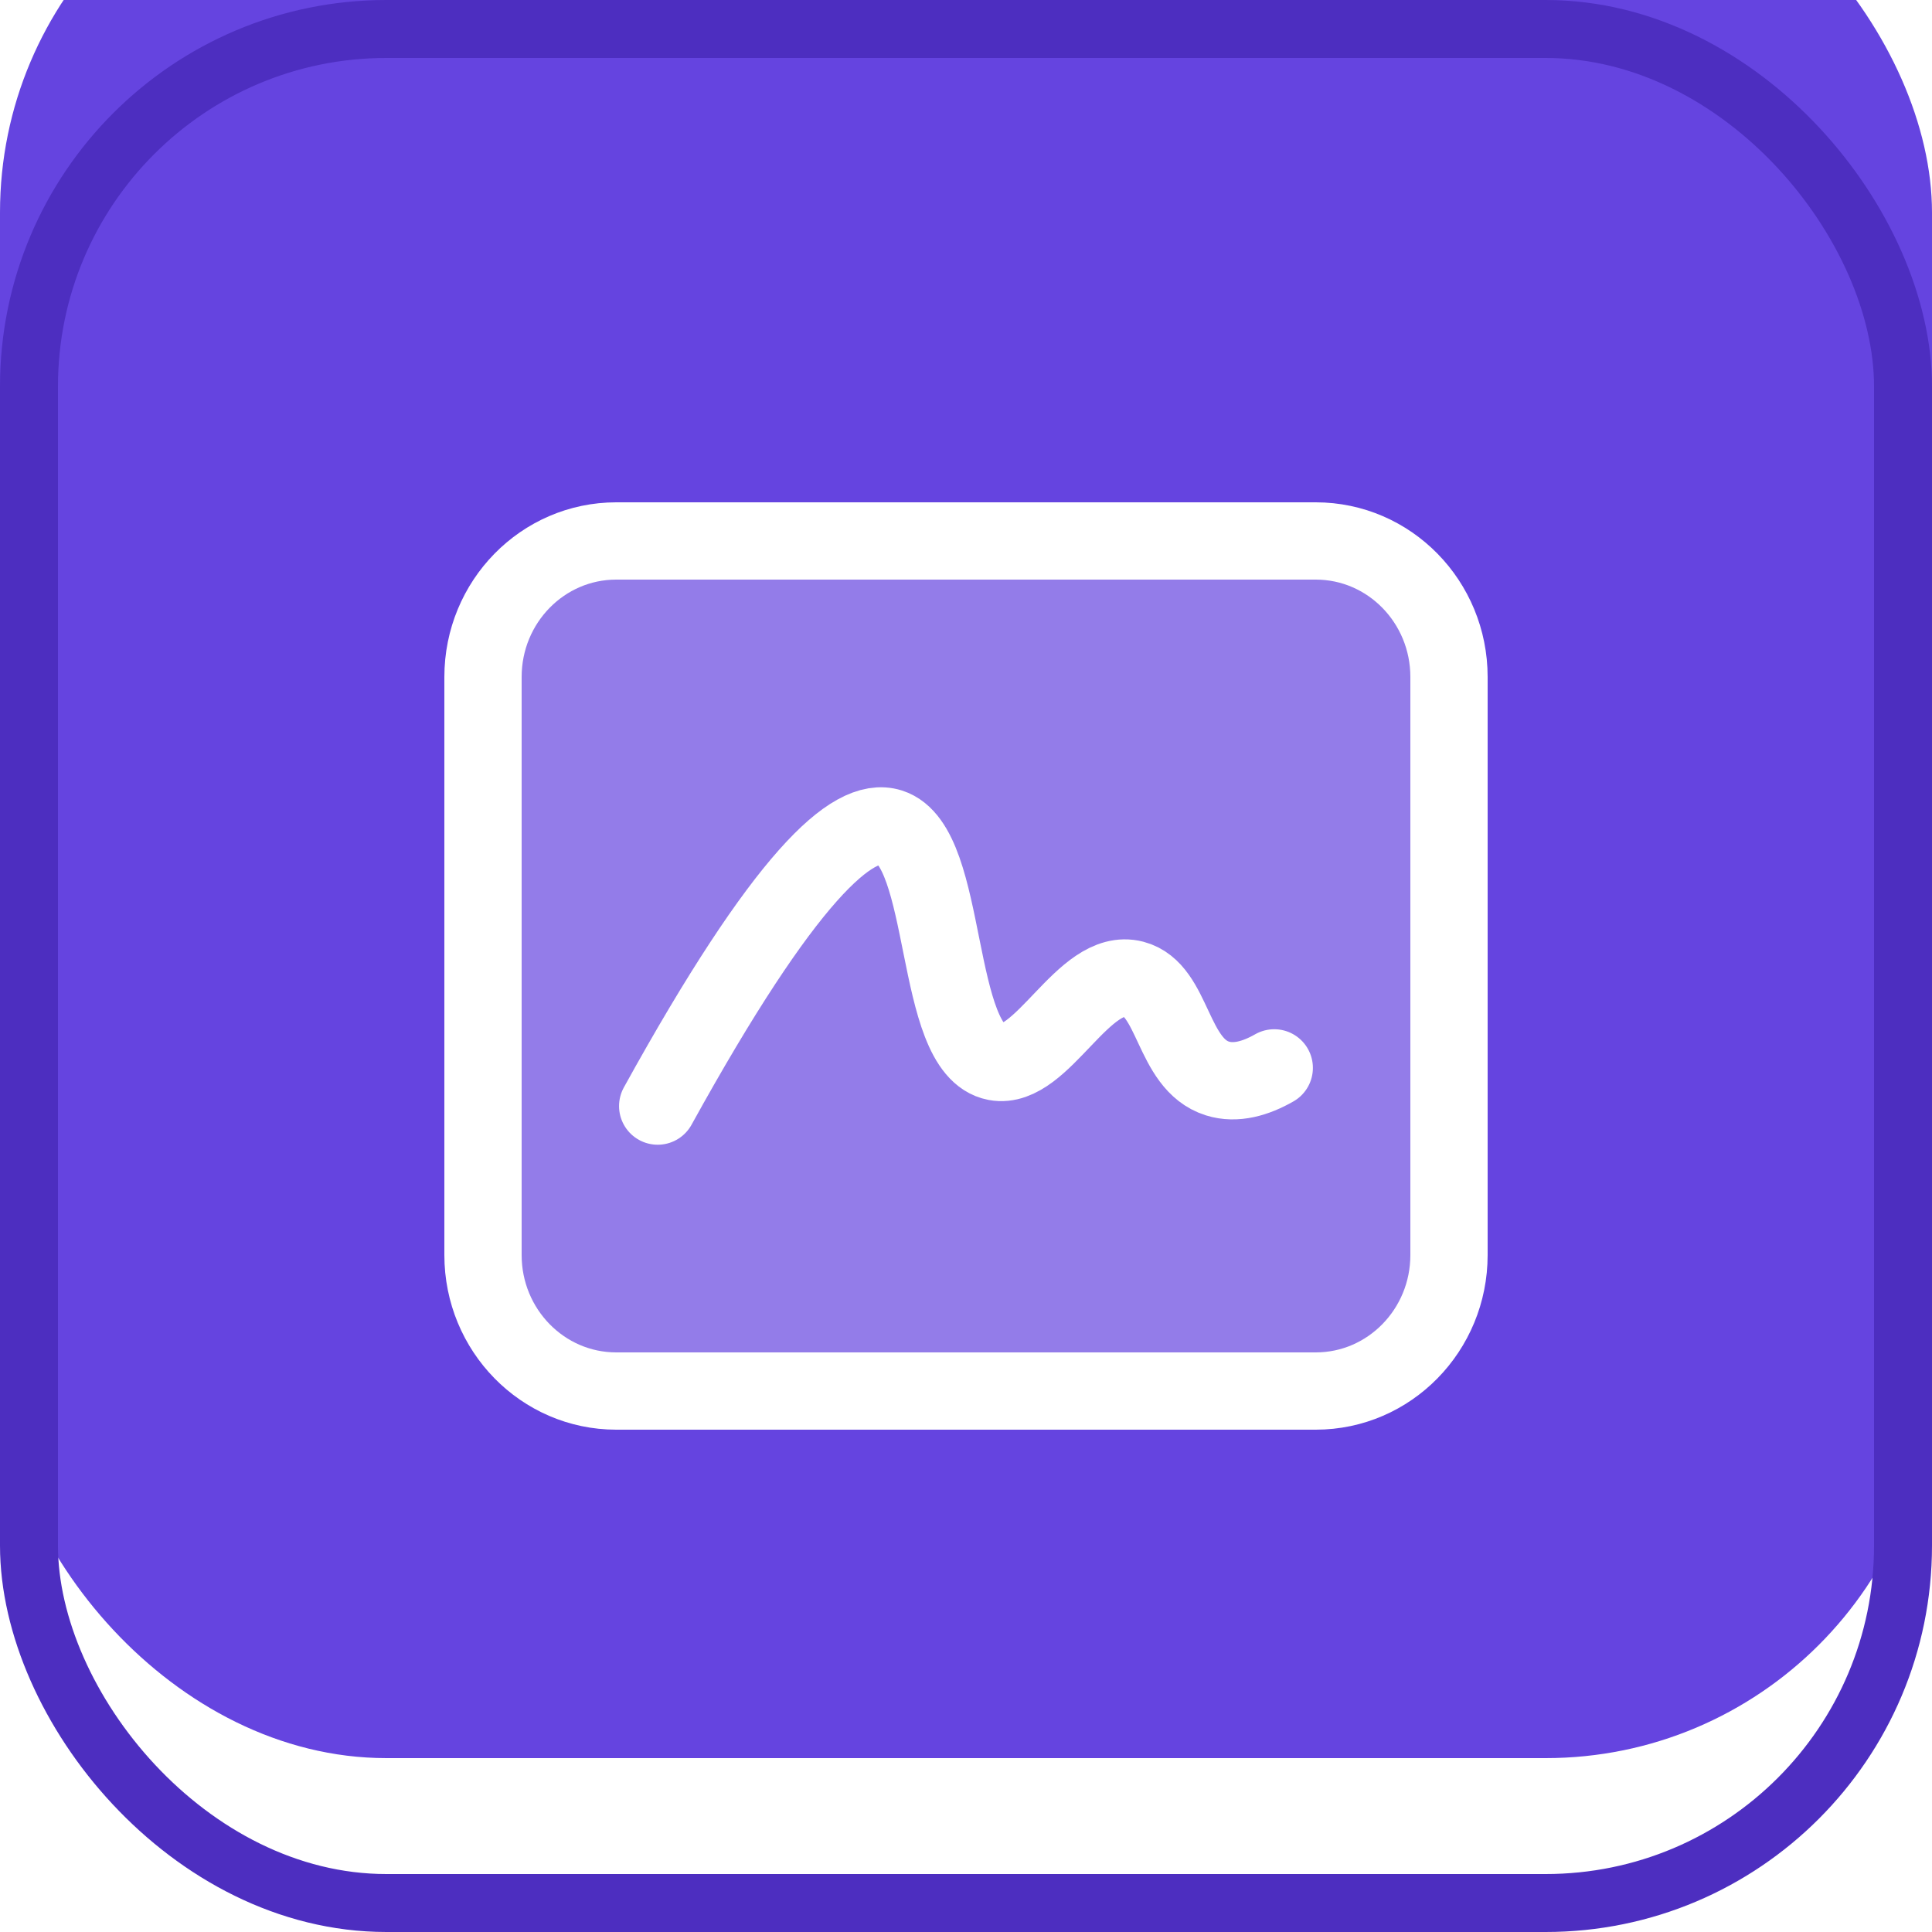 <svg width="100" height="100" viewBox="0 0 100 100" fill="none" xmlns="http://www.w3.org/2000/svg">
<g filter="url(#filter0_i_1_447)">
<rect width="100" height="100" rx="20" fill="#6544E0"/>
</g>
<rect x="1.5" y="1.5" width="97" height="97" rx="18.5" stroke="#4D2EC0" stroke-width="3"/>
<path d="M68.103 28H31.897C28.088 28 25 31.152 25 35.04V64.96C25 68.848 28.088 72 31.897 72H68.103C71.912 72 75 68.848 75 64.96V35.04C75 31.152 71.912 28 68.103 28Z" fill="white" fill-opacity="0.3"/>
<path d="M34.042 57.251C40.642 45.29 44.155 42.207 46.08 42.823C49.166 43.805 48.269 54.351 51.538 54.967C53.949 55.421 56.083 50.004 58.676 50.679C60.769 51.225 60.642 55.076 63.014 55.822C63.966 56.121 64.993 55.822 65.955 55.273" stroke="white" stroke-width="4" stroke-linecap="round" stroke-linejoin="round"/>
<path d="M68.103 28H31.897C28.088 28 25 31.152 25 35.04V64.96C25 68.848 28.088 72 31.897 72H68.103C71.912 72 75 68.848 75 64.96V35.04C75 31.152 71.912 28 68.103 28Z" stroke="white" stroke-width="4" stroke-linecap="round" stroke-linejoin="round"/>
<defs>
<filter id="filter0_i_1_447" x="0" y="0" width="100" height="100" filterUnits="userSpaceOnUse" color-interpolation-filters="sRGB">
<feFlood flood-opacity="0" result="BackgroundImageFix"/>
<feBlend mode="normal" in="SourceGraphic" in2="BackgroundImageFix" result="shape"/>
<feColorMatrix in="SourceAlpha" type="matrix" values="0 0 0 0 0 0 0 0 0 0 0 0 0 0 0 0 0 0 127 0" result="hardAlpha"/>
<feOffset dy="-9"/>
<feComposite in2="hardAlpha" operator="arithmetic" k2="-1" k3="1"/>
<feColorMatrix type="matrix" values="0 0 0 0 0.364 0 0 0 0 0.244 0 0 0 0 0.811 0 0 0 1 0"/>
<feBlend mode="normal" in2="shape" result="effect1_innerShadow_1_447"/>
</filter>
</defs>
</svg>
